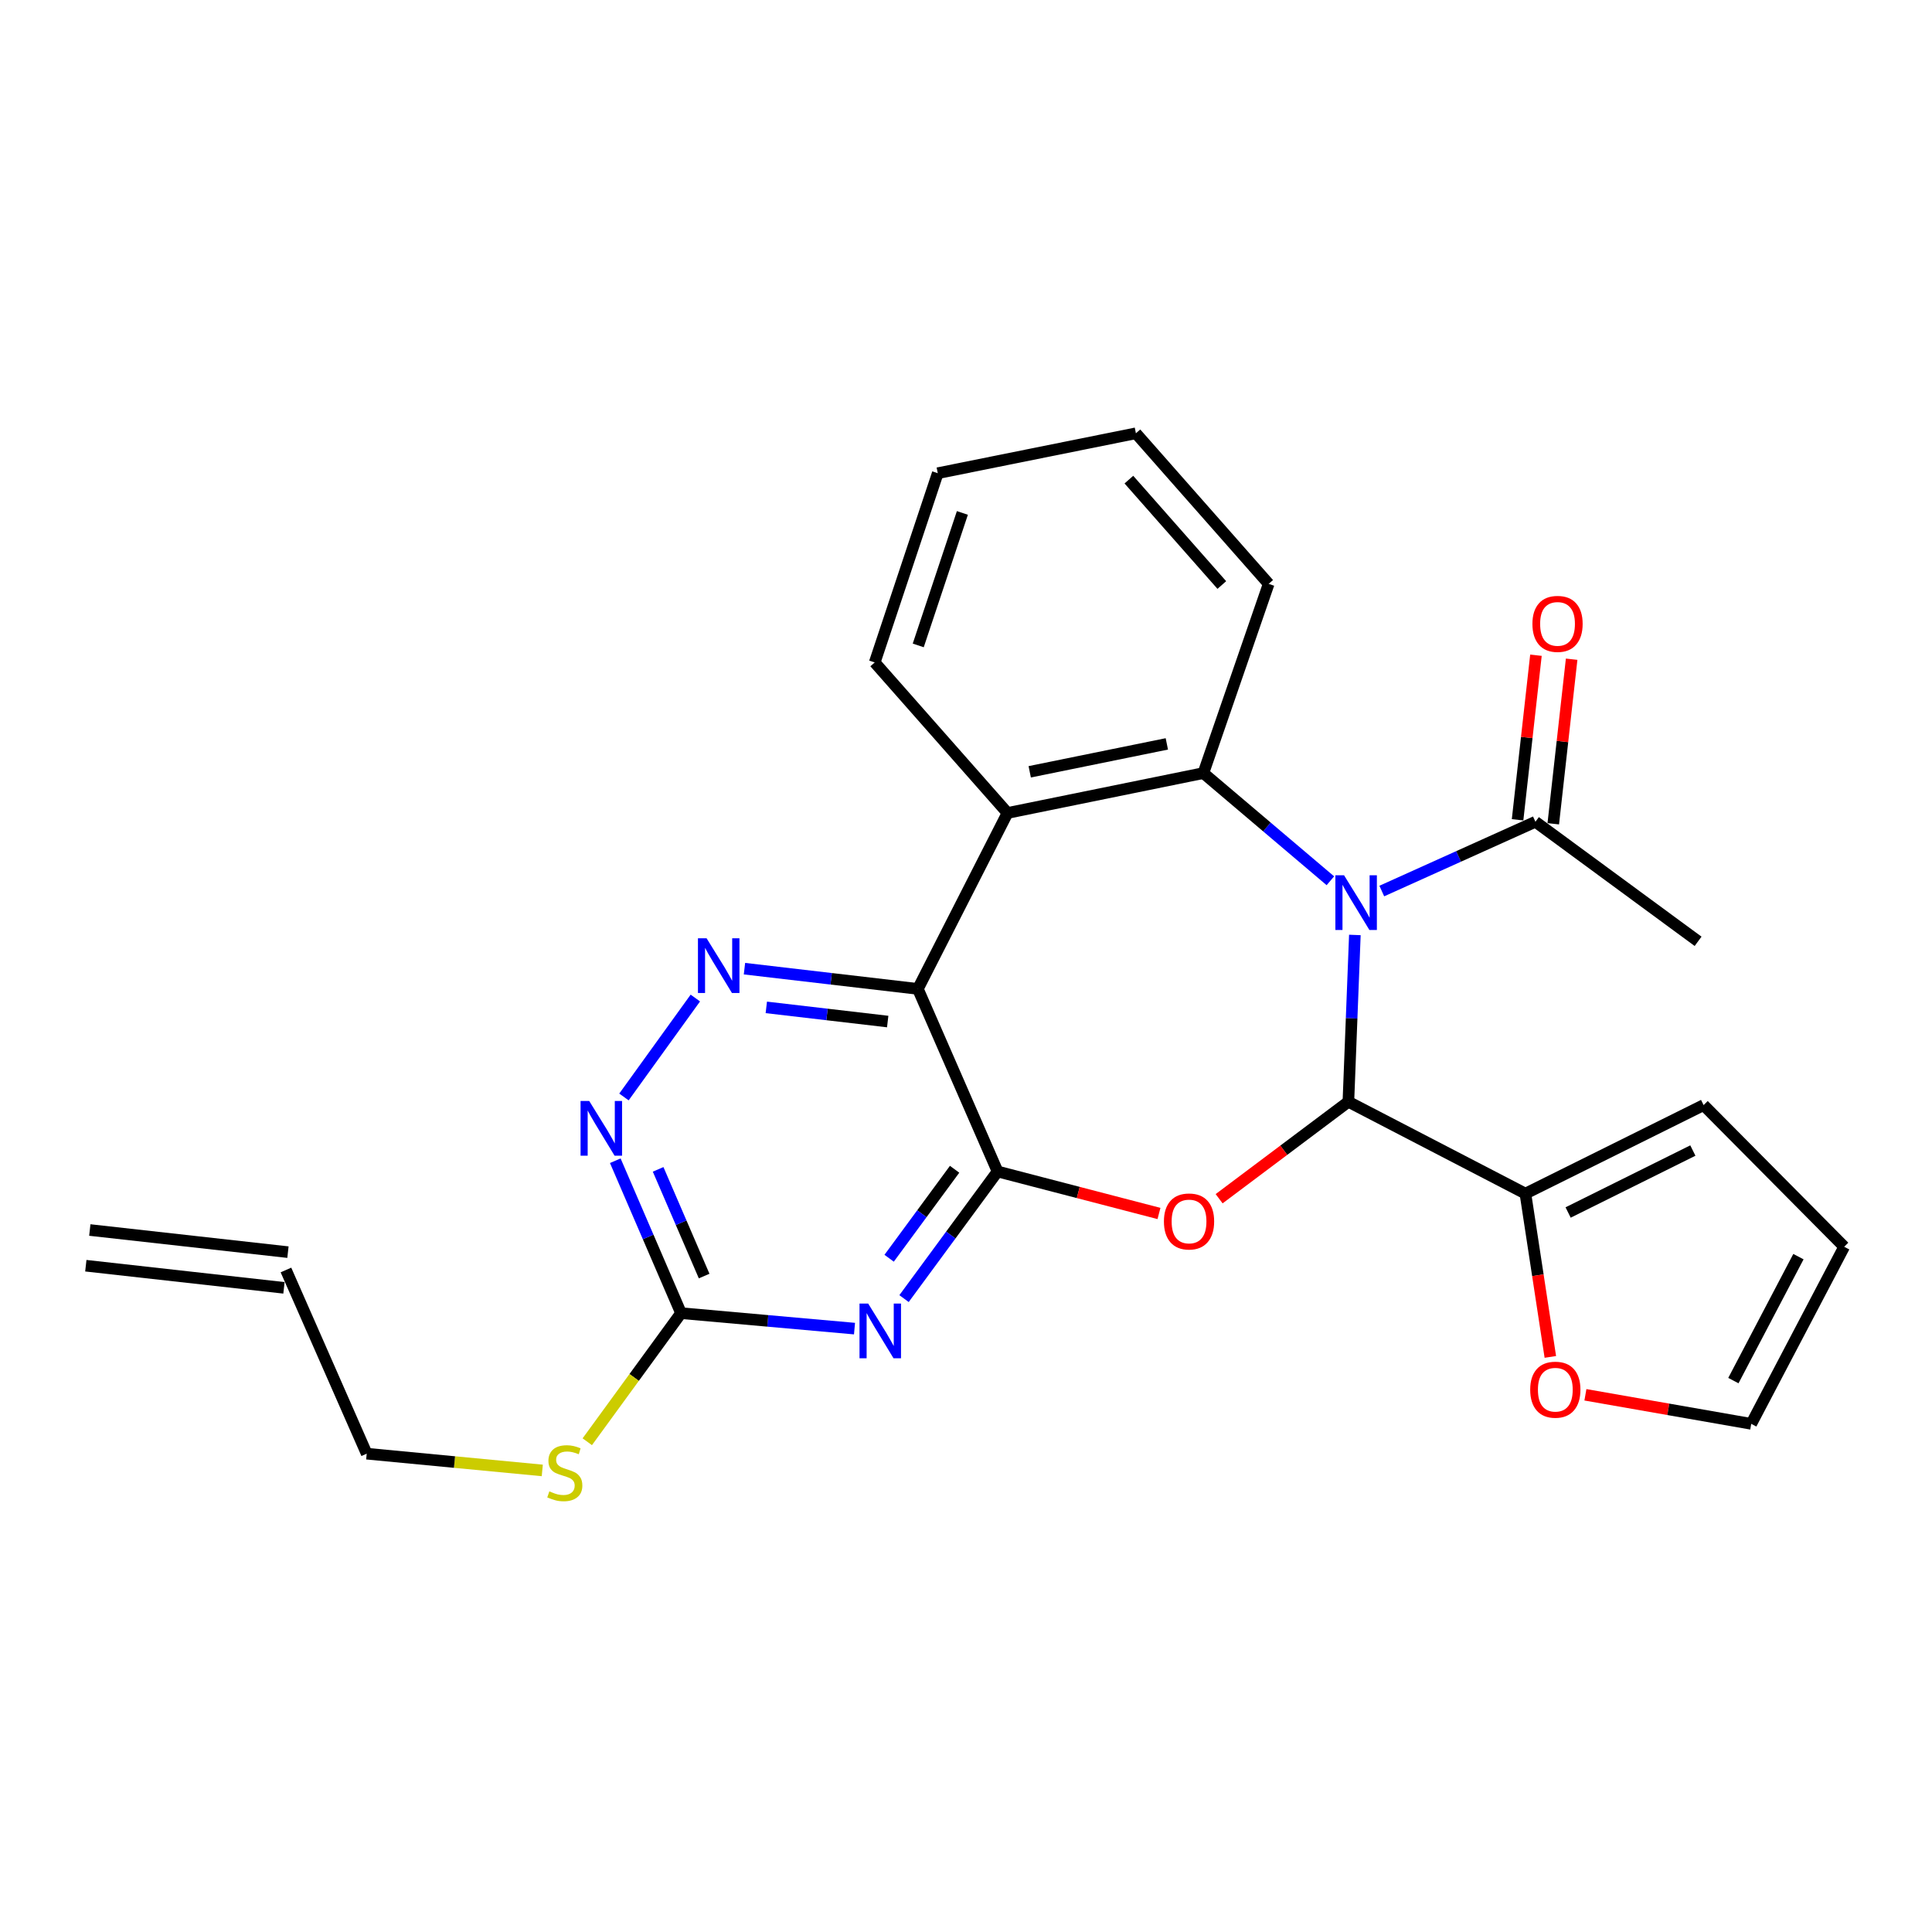 <?xml version='1.0' encoding='iso-8859-1'?>
<svg version='1.1' baseProfile='full'
              xmlns='http://www.w3.org/2000/svg'
                      xmlns:rdkit='http://www.rdkit.org/xml'
                      xmlns:xlink='http://www.w3.org/1999/xlink'
                  xml:space='preserve'
width='1000px' height='1000px' viewBox='0 0 1000 1000'>
<!-- END OF HEADER -->
<rect style='opacity:1.0;fill:#FFFFFF;stroke:none' width='1000' height='1000' x='0' y='0'> </rect>
<path class='bond-0' d='M 701.278,483.929 L 699.599,527.1' style='fill:none;fill-rule:evenodd;stroke:#0000FF;stroke-width:6px;stroke-linecap:butt;stroke-linejoin:miter;stroke-opacity:1' />
<path class='bond-0' d='M 699.599,527.1 L 697.921,570.271' style='fill:none;fill-rule:evenodd;stroke:#000000;stroke-width:6px;stroke-linecap:butt;stroke-linejoin:miter;stroke-opacity:1' />
<path class='bond-4' d='M 688.597,455.886 L 655.733,428.019' style='fill:none;fill-rule:evenodd;stroke:#0000FF;stroke-width:6px;stroke-linecap:butt;stroke-linejoin:miter;stroke-opacity:1' />
<path class='bond-4' d='M 655.733,428.019 L 622.869,400.152' style='fill:none;fill-rule:evenodd;stroke:#000000;stroke-width:6px;stroke-linecap:butt;stroke-linejoin:miter;stroke-opacity:1' />
<path class='bond-10' d='M 715.213,461.201 L 754.974,443.276' style='fill:none;fill-rule:evenodd;stroke:#0000FF;stroke-width:6px;stroke-linecap:butt;stroke-linejoin:miter;stroke-opacity:1' />
<path class='bond-10' d='M 754.974,443.276 L 794.734,425.352' style='fill:none;fill-rule:evenodd;stroke:#000000;stroke-width:6px;stroke-linecap:butt;stroke-linejoin:miter;stroke-opacity:1' />
<path class='bond-2' d='M 697.921,570.271 L 664.471,595.365' style='fill:none;fill-rule:evenodd;stroke:#000000;stroke-width:6px;stroke-linecap:butt;stroke-linejoin:miter;stroke-opacity:1' />
<path class='bond-2' d='M 664.471,595.365 L 631.021,620.459' style='fill:none;fill-rule:evenodd;stroke:#FF0000;stroke-width:6px;stroke-linecap:butt;stroke-linejoin:miter;stroke-opacity:1' />
<path class='bond-9' d='M 697.921,570.271 L 789.549,617.81' style='fill:none;fill-rule:evenodd;stroke:#000000;stroke-width:6px;stroke-linecap:butt;stroke-linejoin:miter;stroke-opacity:1' />
<path class='bond-1' d='M 516.339,606.356 L 558.111,617.226' style='fill:none;fill-rule:evenodd;stroke:#000000;stroke-width:6px;stroke-linecap:butt;stroke-linejoin:miter;stroke-opacity:1' />
<path class='bond-1' d='M 558.111,617.226 L 599.884,628.096' style='fill:none;fill-rule:evenodd;stroke:#FF0000;stroke-width:6px;stroke-linecap:butt;stroke-linejoin:miter;stroke-opacity:1' />
<path class='bond-5' d='M 516.339,606.356 L 492.132,639.255' style='fill:none;fill-rule:evenodd;stroke:#000000;stroke-width:6px;stroke-linecap:butt;stroke-linejoin:miter;stroke-opacity:1' />
<path class='bond-5' d='M 492.132,639.255 L 467.925,672.154' style='fill:none;fill-rule:evenodd;stroke:#0000FF;stroke-width:6px;stroke-linecap:butt;stroke-linejoin:miter;stroke-opacity:1' />
<path class='bond-5' d='M 494.103,605.209 L 477.158,628.238' style='fill:none;fill-rule:evenodd;stroke:#000000;stroke-width:6px;stroke-linecap:butt;stroke-linejoin:miter;stroke-opacity:1' />
<path class='bond-5' d='M 477.158,628.238 L 460.214,651.267' style='fill:none;fill-rule:evenodd;stroke:#0000FF;stroke-width:6px;stroke-linecap:butt;stroke-linejoin:miter;stroke-opacity:1' />
<path class='bond-26' d='M 516.339,606.356 L 475.089,511.857' style='fill:none;fill-rule:evenodd;stroke:#000000;stroke-width:6px;stroke-linecap:butt;stroke-linejoin:miter;stroke-opacity:1' />
<path class='bond-3' d='M 475.089,511.857 L 521.482,420.797' style='fill:none;fill-rule:evenodd;stroke:#000000;stroke-width:6px;stroke-linecap:butt;stroke-linejoin:miter;stroke-opacity:1' />
<path class='bond-7' d='M 475.089,511.857 L 430.211,506.62' style='fill:none;fill-rule:evenodd;stroke:#000000;stroke-width:6px;stroke-linecap:butt;stroke-linejoin:miter;stroke-opacity:1' />
<path class='bond-7' d='M 430.211,506.62 L 385.333,501.382' style='fill:none;fill-rule:evenodd;stroke:#0000FF;stroke-width:6px;stroke-linecap:butt;stroke-linejoin:miter;stroke-opacity:1' />
<path class='bond-7' d='M 459.471,528.751 L 428.056,525.084' style='fill:none;fill-rule:evenodd;stroke:#000000;stroke-width:6px;stroke-linecap:butt;stroke-linejoin:miter;stroke-opacity:1' />
<path class='bond-7' d='M 428.056,525.084 L 396.641,521.418' style='fill:none;fill-rule:evenodd;stroke:#0000FF;stroke-width:6px;stroke-linecap:butt;stroke-linejoin:miter;stroke-opacity:1' />
<path class='bond-6' d='M 622.869,400.152 L 521.482,420.797' style='fill:none;fill-rule:evenodd;stroke:#000000;stroke-width:6px;stroke-linecap:butt;stroke-linejoin:miter;stroke-opacity:1' />
<path class='bond-6' d='M 603.952,385.033 L 532.981,399.485' style='fill:none;fill-rule:evenodd;stroke:#000000;stroke-width:6px;stroke-linecap:butt;stroke-linejoin:miter;stroke-opacity:1' />
<path class='bond-20' d='M 622.869,400.152 L 656.662,302.204' style='fill:none;fill-rule:evenodd;stroke:#000000;stroke-width:6px;stroke-linecap:butt;stroke-linejoin:miter;stroke-opacity:1' />
<path class='bond-8' d='M 442.293,687.687 L 397.396,683.685' style='fill:none;fill-rule:evenodd;stroke:#0000FF;stroke-width:6px;stroke-linecap:butt;stroke-linejoin:miter;stroke-opacity:1' />
<path class='bond-8' d='M 397.396,683.685 L 352.499,679.683' style='fill:none;fill-rule:evenodd;stroke:#000000;stroke-width:6px;stroke-linecap:butt;stroke-linejoin:miter;stroke-opacity:1' />
<path class='bond-21' d='M 521.482,420.797 L 452.75,342.885' style='fill:none;fill-rule:evenodd;stroke:#000000;stroke-width:6px;stroke-linecap:butt;stroke-linejoin:miter;stroke-opacity:1' />
<path class='bond-11' d='M 359.907,516.581 L 322.957,567.788' style='fill:none;fill-rule:evenodd;stroke:#0000FF;stroke-width:6px;stroke-linecap:butt;stroke-linejoin:miter;stroke-opacity:1' />
<path class='bond-17' d='M 352.499,679.683 L 328.236,712.965' style='fill:none;fill-rule:evenodd;stroke:#000000;stroke-width:6px;stroke-linecap:butt;stroke-linejoin:miter;stroke-opacity:1' />
<path class='bond-17' d='M 328.236,712.965 L 303.973,746.246' style='fill:none;fill-rule:evenodd;stroke:#CCCC00;stroke-width:6px;stroke-linecap:butt;stroke-linejoin:miter;stroke-opacity:1' />
<path class='bond-29' d='M 352.499,679.683 L 335.485,640.238' style='fill:none;fill-rule:evenodd;stroke:#000000;stroke-width:6px;stroke-linecap:butt;stroke-linejoin:miter;stroke-opacity:1' />
<path class='bond-29' d='M 335.485,640.238 L 318.471,600.792' style='fill:none;fill-rule:evenodd;stroke:#0000FF;stroke-width:6px;stroke-linecap:butt;stroke-linejoin:miter;stroke-opacity:1' />
<path class='bond-29' d='M 364.464,660.487 L 352.554,632.875' style='fill:none;fill-rule:evenodd;stroke:#000000;stroke-width:6px;stroke-linecap:butt;stroke-linejoin:miter;stroke-opacity:1' />
<path class='bond-29' d='M 352.554,632.875 L 340.645,605.263' style='fill:none;fill-rule:evenodd;stroke:#0000FF;stroke-width:6px;stroke-linecap:butt;stroke-linejoin:miter;stroke-opacity:1' />
<path class='bond-12' d='M 789.549,617.81 L 796.001,660.072' style='fill:none;fill-rule:evenodd;stroke:#000000;stroke-width:6px;stroke-linecap:butt;stroke-linejoin:miter;stroke-opacity:1' />
<path class='bond-12' d='M 796.001,660.072 L 802.453,702.334' style='fill:none;fill-rule:evenodd;stroke:#FF0000;stroke-width:6px;stroke-linecap:butt;stroke-linejoin:miter;stroke-opacity:1' />
<path class='bond-13' d='M 789.549,617.81 L 881.786,571.996' style='fill:none;fill-rule:evenodd;stroke:#000000;stroke-width:6px;stroke-linecap:butt;stroke-linejoin:miter;stroke-opacity:1' />
<path class='bond-13' d='M 811.654,627.587 L 876.22,595.517' style='fill:none;fill-rule:evenodd;stroke:#000000;stroke-width:6px;stroke-linecap:butt;stroke-linejoin:miter;stroke-opacity:1' />
<path class='bond-14' d='M 803.971,426.383 L 808.725,383.796' style='fill:none;fill-rule:evenodd;stroke:#000000;stroke-width:6px;stroke-linecap:butt;stroke-linejoin:miter;stroke-opacity:1' />
<path class='bond-14' d='M 808.725,383.796 L 813.479,341.209' style='fill:none;fill-rule:evenodd;stroke:#FF0000;stroke-width:6px;stroke-linecap:butt;stroke-linejoin:miter;stroke-opacity:1' />
<path class='bond-14' d='M 785.496,424.321 L 790.25,381.734' style='fill:none;fill-rule:evenodd;stroke:#000000;stroke-width:6px;stroke-linecap:butt;stroke-linejoin:miter;stroke-opacity:1' />
<path class='bond-14' d='M 790.25,381.734 L 795.004,339.146' style='fill:none;fill-rule:evenodd;stroke:#FF0000;stroke-width:6px;stroke-linecap:butt;stroke-linejoin:miter;stroke-opacity:1' />
<path class='bond-22' d='M 794.734,425.352 L 878.926,487.226' style='fill:none;fill-rule:evenodd;stroke:#000000;stroke-width:6px;stroke-linecap:butt;stroke-linejoin:miter;stroke-opacity:1' />
<path class='bond-15' d='M 820.604,721.946 L 863.521,729.464' style='fill:none;fill-rule:evenodd;stroke:#FF0000;stroke-width:6px;stroke-linecap:butt;stroke-linejoin:miter;stroke-opacity:1' />
<path class='bond-15' d='M 863.521,729.464 L 906.439,736.982' style='fill:none;fill-rule:evenodd;stroke:#000000;stroke-width:6px;stroke-linecap:butt;stroke-linejoin:miter;stroke-opacity:1' />
<path class='bond-16' d='M 881.786,571.996 L 954.545,645.323' style='fill:none;fill-rule:evenodd;stroke:#000000;stroke-width:6px;stroke-linecap:butt;stroke-linejoin:miter;stroke-opacity:1' />
<path class='bond-28' d='M 906.439,736.982 L 954.545,645.323' style='fill:none;fill-rule:evenodd;stroke:#000000;stroke-width:6px;stroke-linecap:butt;stroke-linejoin:miter;stroke-opacity:1' />
<path class='bond-28' d='M 897.194,714.594 L 930.869,650.433' style='fill:none;fill-rule:evenodd;stroke:#000000;stroke-width:6px;stroke-linecap:butt;stroke-linejoin:miter;stroke-opacity:1' />
<path class='bond-23' d='M 280.685,761.091 L 235.245,756.756' style='fill:none;fill-rule:evenodd;stroke:#CCCC00;stroke-width:6px;stroke-linecap:butt;stroke-linejoin:miter;stroke-opacity:1' />
<path class='bond-23' d='M 235.245,756.756 L 189.806,752.422' style='fill:none;fill-rule:evenodd;stroke:#000000;stroke-width:6px;stroke-linecap:butt;stroke-linejoin:miter;stroke-opacity:1' />
<path class='bond-18' d='M 148.009,657.344 L 189.806,752.422' style='fill:none;fill-rule:evenodd;stroke:#000000;stroke-width:6px;stroke-linecap:butt;stroke-linejoin:miter;stroke-opacity:1' />
<path class='bond-19' d='M 149.041,648.107 L 46.486,636.653' style='fill:none;fill-rule:evenodd;stroke:#000000;stroke-width:6px;stroke-linecap:butt;stroke-linejoin:miter;stroke-opacity:1' />
<path class='bond-19' d='M 146.978,666.582 L 44.423,655.129' style='fill:none;fill-rule:evenodd;stroke:#000000;stroke-width:6px;stroke-linecap:butt;stroke-linejoin:miter;stroke-opacity:1' />
<path class='bond-24' d='M 656.662,302.204 L 587.941,224.27' style='fill:none;fill-rule:evenodd;stroke:#000000;stroke-width:6px;stroke-linecap:butt;stroke-linejoin:miter;stroke-opacity:1' />
<path class='bond-24' d='M 632.41,302.809 L 584.306,248.256' style='fill:none;fill-rule:evenodd;stroke:#000000;stroke-width:6px;stroke-linecap:butt;stroke-linejoin:miter;stroke-opacity:1' />
<path class='bond-27' d='M 452.75,342.885 L 485.386,244.926' style='fill:none;fill-rule:evenodd;stroke:#000000;stroke-width:6px;stroke-linecap:butt;stroke-linejoin:miter;stroke-opacity:1' />
<path class='bond-27' d='M 475.283,334.067 L 498.128,265.496' style='fill:none;fill-rule:evenodd;stroke:#000000;stroke-width:6px;stroke-linecap:butt;stroke-linejoin:miter;stroke-opacity:1' />
<path class='bond-25' d='M 587.941,224.27 L 485.386,244.926' style='fill:none;fill-rule:evenodd;stroke:#000000;stroke-width:6px;stroke-linecap:butt;stroke-linejoin:miter;stroke-opacity:1' />
<path  class='atom-0' d='M 695.668 453.03
L 704.948 468.03
Q 705.868 469.51, 707.348 472.19
Q 708.828 474.87, 708.908 475.03
L 708.908 453.03
L 712.668 453.03
L 712.668 481.35
L 708.788 481.35
L 698.828 464.95
Q 697.668 463.03, 696.428 460.83
Q 695.228 458.63, 694.868 457.95
L 694.868 481.35
L 691.188 481.35
L 691.188 453.03
L 695.668 453.03
' fill='#0000FF'/>
<path  class='atom-3' d='M 602.444 632.225
Q 602.444 625.425, 605.804 621.625
Q 609.164 617.825, 615.444 617.825
Q 621.724 617.825, 625.084 621.625
Q 628.444 625.425, 628.444 632.225
Q 628.444 639.105, 625.044 643.025
Q 621.644 646.905, 615.444 646.905
Q 609.204 646.905, 605.804 643.025
Q 602.444 639.145, 602.444 632.225
M 615.444 643.705
Q 619.764 643.705, 622.084 640.825
Q 624.444 637.905, 624.444 632.225
Q 624.444 626.665, 622.084 623.865
Q 619.764 621.025, 615.444 621.025
Q 611.124 621.025, 608.764 623.825
Q 606.444 626.625, 606.444 632.225
Q 606.444 637.945, 608.764 640.825
Q 611.124 643.705, 615.444 643.705
' fill='#FF0000'/>
<path  class='atom-6' d='M 449.362 674.715
L 458.642 689.715
Q 459.562 691.195, 461.042 693.875
Q 462.522 696.555, 462.602 696.715
L 462.602 674.715
L 466.362 674.715
L 466.362 703.035
L 462.482 703.035
L 452.522 686.635
Q 451.362 684.715, 450.122 682.515
Q 448.922 680.315, 448.562 679.635
L 448.562 703.035
L 444.882 703.035
L 444.882 674.715
L 449.362 674.715
' fill='#0000FF'/>
<path  class='atom-8' d='M 365.738 485.665
L 375.018 500.665
Q 375.938 502.145, 377.418 504.825
Q 378.898 507.505, 378.978 507.665
L 378.978 485.665
L 382.738 485.665
L 382.738 513.985
L 378.858 513.985
L 368.898 497.585
Q 367.738 495.665, 366.498 493.465
Q 365.298 491.265, 364.938 490.585
L 364.938 513.985
L 361.258 513.985
L 361.258 485.665
L 365.738 485.665
' fill='#0000FF'/>
<path  class='atom-12' d='M 304.979 569.868
L 314.259 584.868
Q 315.179 586.348, 316.659 589.028
Q 318.139 591.708, 318.219 591.868
L 318.219 569.868
L 321.979 569.868
L 321.979 598.188
L 318.099 598.188
L 308.139 581.788
Q 306.979 579.868, 305.739 577.668
Q 304.539 575.468, 304.179 574.788
L 304.179 598.188
L 300.499 598.188
L 300.499 569.868
L 304.979 569.868
' fill='#0000FF'/>
<path  class='atom-13' d='M 792.03 719.298
Q 792.03 712.498, 795.39 708.698
Q 798.75 704.898, 805.03 704.898
Q 811.31 704.898, 814.67 708.698
Q 818.03 712.498, 818.03 719.298
Q 818.03 726.178, 814.63 730.098
Q 811.23 733.978, 805.03 733.978
Q 798.79 733.978, 795.39 730.098
Q 792.03 726.218, 792.03 719.298
M 805.03 730.778
Q 809.35 730.778, 811.67 727.898
Q 814.03 724.978, 814.03 719.298
Q 814.03 713.738, 811.67 710.938
Q 809.35 708.098, 805.03 708.098
Q 800.71 708.098, 798.35 710.898
Q 796.03 713.698, 796.03 719.298
Q 796.03 725.018, 798.35 727.898
Q 800.71 730.778, 805.03 730.778
' fill='#FF0000'/>
<path  class='atom-15' d='M 793.177 322.919
Q 793.177 316.119, 796.537 312.319
Q 799.897 308.519, 806.177 308.519
Q 812.457 308.519, 815.817 312.319
Q 819.177 316.119, 819.177 322.919
Q 819.177 329.799, 815.777 333.719
Q 812.377 337.599, 806.177 337.599
Q 799.937 337.599, 796.537 333.719
Q 793.177 329.839, 793.177 322.919
M 806.177 334.399
Q 810.497 334.399, 812.817 331.519
Q 815.177 328.599, 815.177 322.919
Q 815.177 317.359, 812.817 314.559
Q 810.497 311.719, 806.177 311.719
Q 801.857 311.719, 799.497 314.519
Q 797.177 317.319, 797.177 322.919
Q 797.177 328.639, 799.497 331.519
Q 801.857 334.399, 806.177 334.399
' fill='#FF0000'/>
<path  class='atom-18' d='M 284.34 771.922
Q 284.66 772.042, 285.98 772.602
Q 287.3 773.162, 288.74 773.522
Q 290.22 773.842, 291.66 773.842
Q 294.34 773.842, 295.9 772.562
Q 297.46 771.242, 297.46 768.962
Q 297.46 767.402, 296.66 766.442
Q 295.9 765.482, 294.7 764.962
Q 293.5 764.442, 291.5 763.842
Q 288.98 763.082, 287.46 762.362
Q 285.98 761.642, 284.9 760.122
Q 283.86 758.602, 283.86 756.042
Q 283.86 752.482, 286.26 750.282
Q 288.7 748.082, 293.5 748.082
Q 296.78 748.082, 300.5 749.642
L 299.58 752.722
Q 296.18 751.322, 293.62 751.322
Q 290.86 751.322, 289.34 752.482
Q 287.82 753.602, 287.86 755.562
Q 287.86 757.082, 288.62 758.002
Q 289.42 758.922, 290.54 759.442
Q 291.7 759.962, 293.62 760.562
Q 296.18 761.362, 297.7 762.162
Q 299.22 762.962, 300.3 764.602
Q 301.42 766.202, 301.42 768.962
Q 301.42 772.882, 298.78 775.002
Q 296.18 777.082, 291.82 777.082
Q 289.3 777.082, 287.38 776.522
Q 285.5 776.002, 283.26 775.082
L 284.34 771.922
' fill='#CCCC00'/>
</svg>
